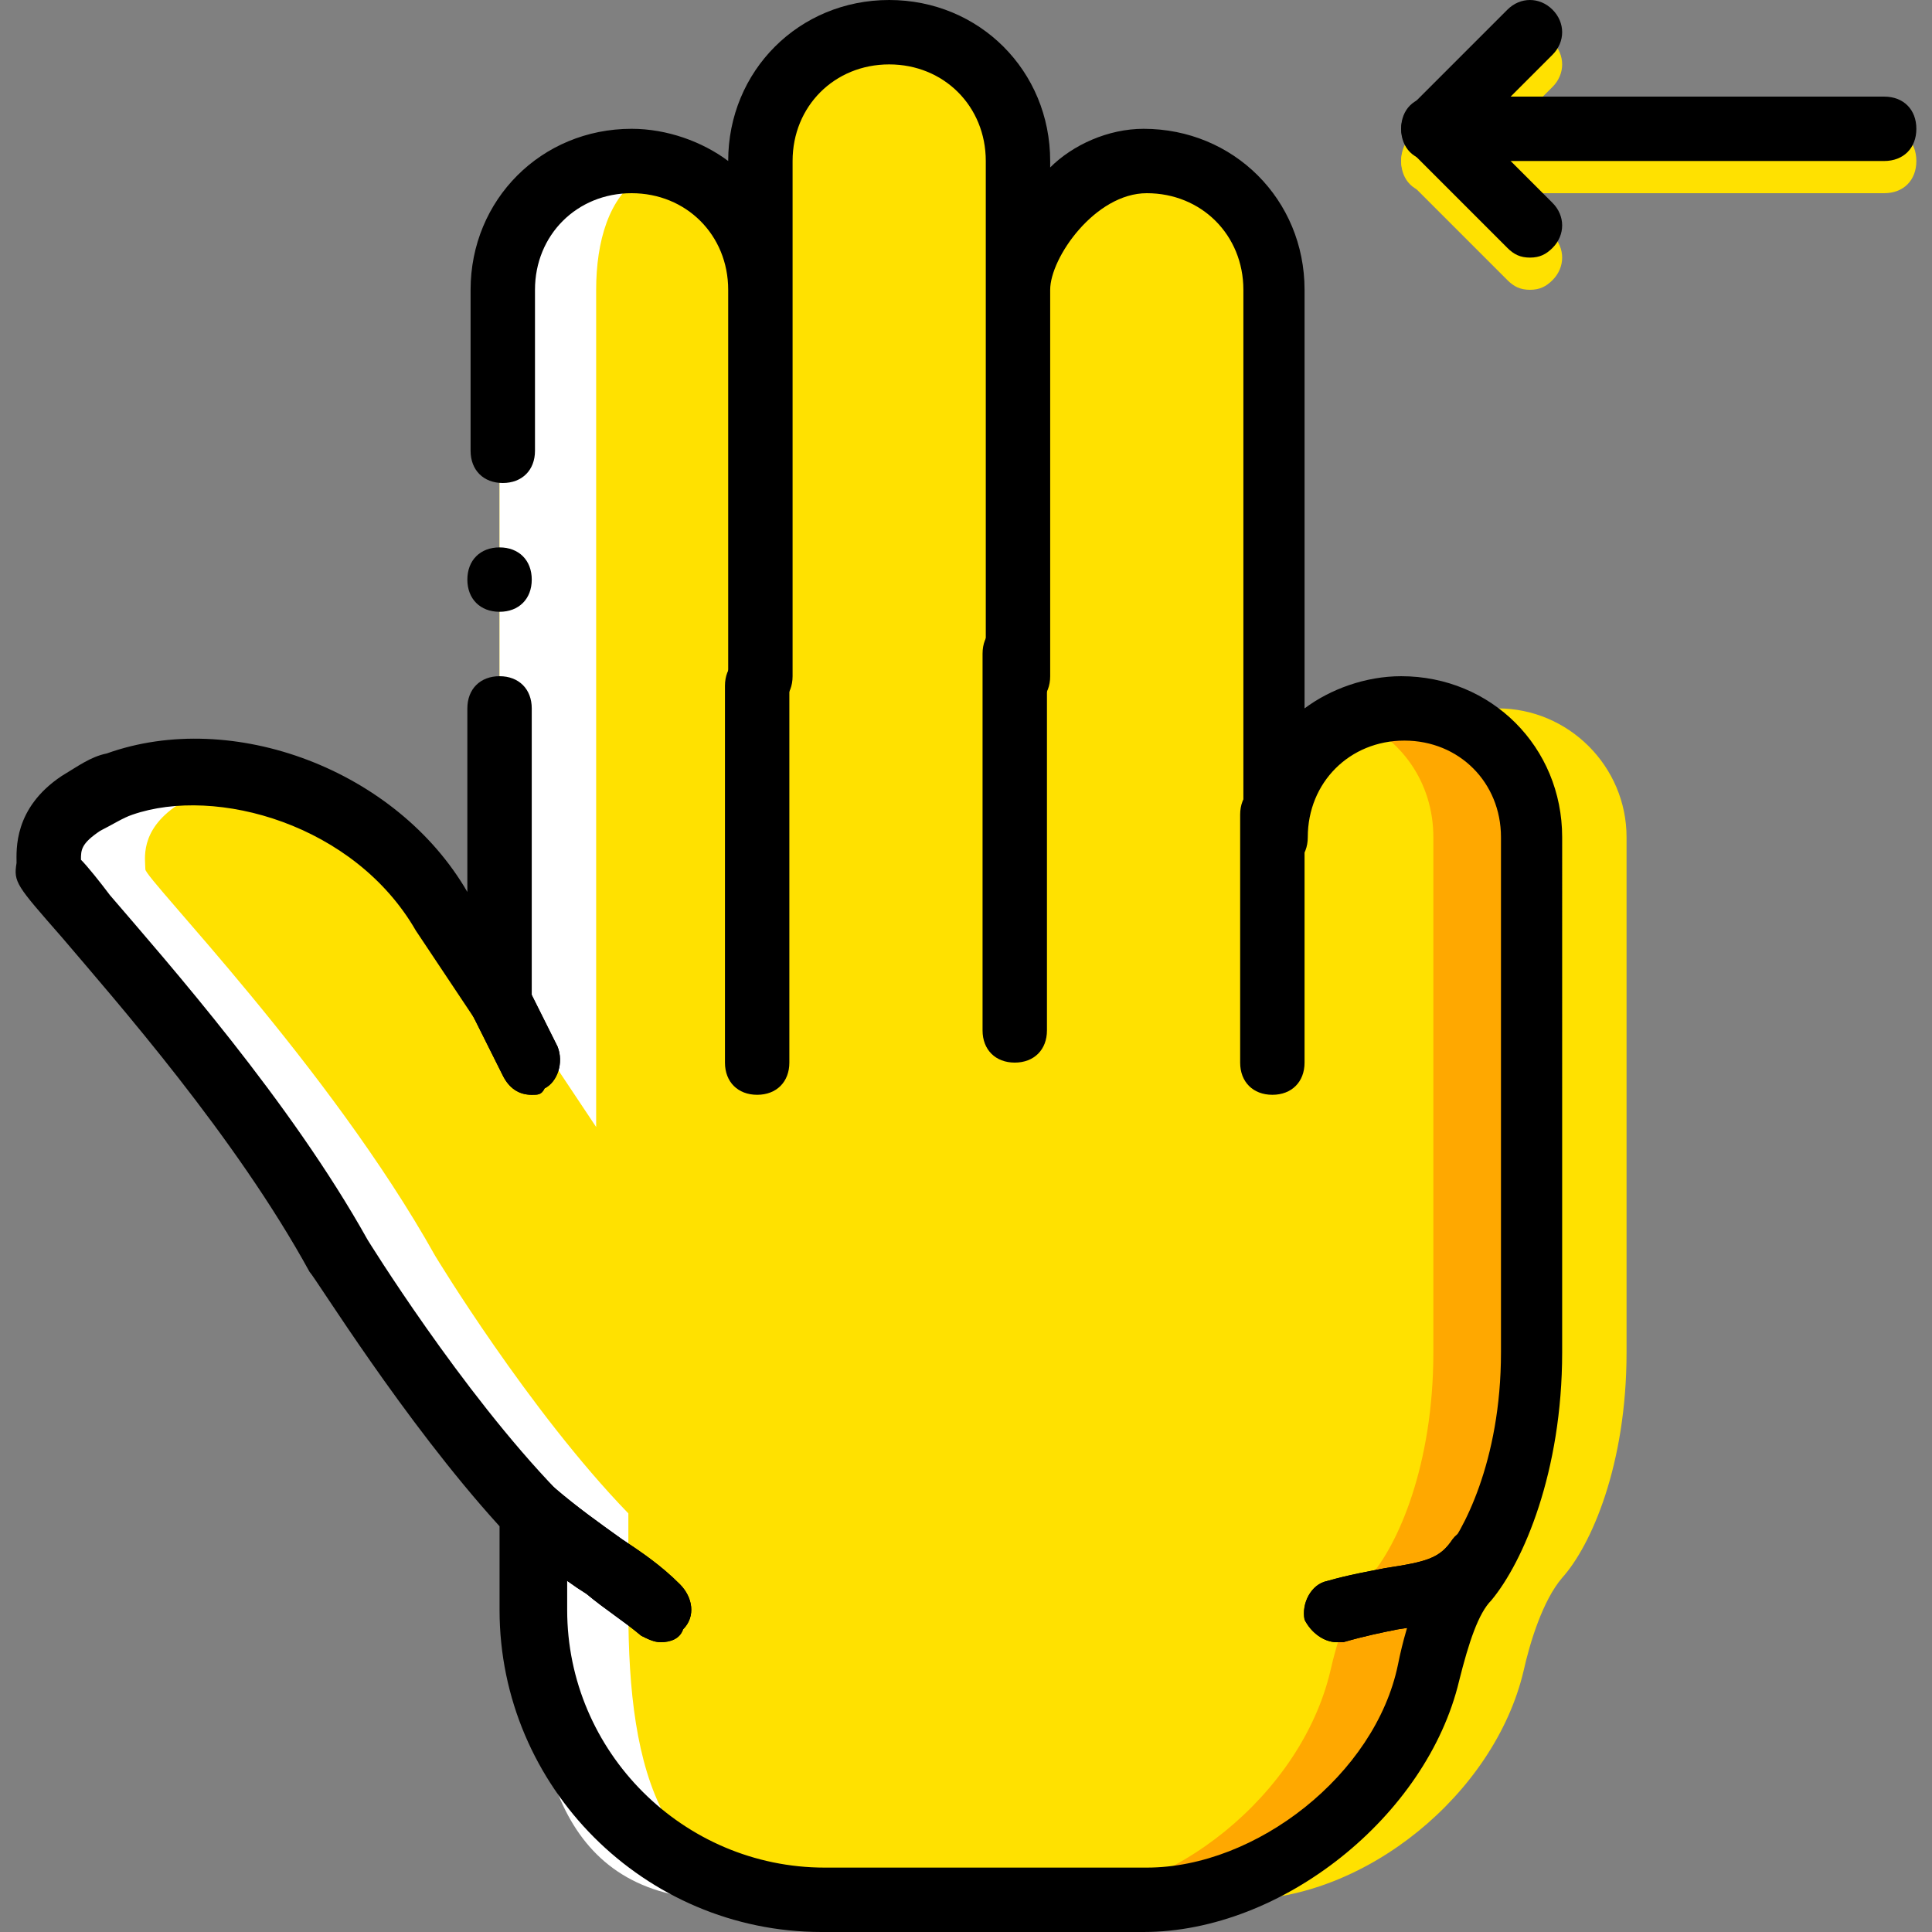 <?xml version="1.0" encoding="iso-8859-1"?>
<!-- Generator: Adobe Illustrator 19.0.0, SVG Export Plug-In . SVG Version: 6.00 Build 0)  -->
<svg version="1.1" id="Layer_1" xmlns="http://www.w3.org/2000/svg" xmlns:xlink="http://www.w3.org/1999/xlink" x="0px" y="0px"
	 viewBox="0 0 512 512" style="enable-background:new 0 0 512 512;" xml:space="preserve">
<rect x="0" y="0" width="512" height="512" fill="#808080" stroke="none"/>
<g transform="translate(1 1)">
	<g>
		<path style="fill:#FFE100;" d="M498.321,50.2H378.854c-5.12,0-8.533-3.413-8.533-8.533s3.413-8.533,8.533-8.533h119.467
			c5.12,0,8.533,3.413,8.533,8.533S503.441,50.2,498.321,50.2z"/>
		<path style="fill:#FFE100;" d="M404.454,75.8c-2.56,0-4.267-0.853-5.973-2.56l-25.6-25.6c-3.413-3.413-3.413-8.533,0-11.947
			l25.6-25.6c3.413-3.413,8.533-3.413,11.947,0c3.413,3.413,3.413,8.533,0,11.947l-19.627,19.627l19.627,19.627
			c3.413,3.413,3.413,8.533,0,11.947C408.721,74.947,407.014,75.8,404.454,75.8z"/>
	</g>
	<path d="M498.321,41.667H378.854c-5.12,0-8.533-3.413-8.533-8.533s3.413-8.533,8.533-8.533h119.467c5.12,0,8.533,3.413,8.533,8.533
		S503.441,41.667,498.321,41.667z"/>
	<path d="M404.454,67.267c-2.56,0-4.267-0.853-5.973-2.56l-25.6-25.6c-3.413-3.413-3.413-8.533,0-11.947l25.6-25.6
		c3.413-3.413,8.533-3.413,11.947,0c3.413,3.413,3.413,8.533,0,11.947l-19.627,19.627l19.627,19.627
		c3.413,3.413,3.413,8.533,0,11.947C408.721,66.413,407.014,67.267,404.454,67.267z"/>
	<g>
		<path style="fill:#FFE100;" d="M404.454,220.867c0-18.773-15.36-34.133-34.133-34.133s-34.133,15.36-34.133,34.133V84.333V75.8
			c0-18.773-15.36-34.133-34.133-34.133c-18.773,0-34.133,20.48-34.133,34.133v102.4V41.667c0-18.773-15.36-34.133-34.133-34.133
			l0,0c-18.773,0-34.133,15.36-34.133,34.133V178.2V75.8c0-18.773-15.36-34.133-34.133-34.133l0,0
			c-18.773,0-34.133,15.36-34.133,34.133v187.733l-15.36-23.04c-17.067-29.867-58.027-43.52-85.333-33.28
			c-4.267,0.853-6.827,3.413-10.24,5.12c-10.24,6.827-8.533,14.507-8.533,17.067c0,2.56,48.64,52.053,76.8,102.4
			c0,0,24.747,40.96,51.2,68.267v25.6c0,42.667,34.133,76.8,76.8,76.8h85.333c33.28,0,67.413-28.16,75.093-60.587
			c1.707-7.68,5.12-18.773,10.24-24.747c7.68-8.533,17.067-29.867,17.067-59.733V220.867z"/>
		<path style="fill:#FFE100;" d="M395.921,186.733c-4.267,0-8.533,0.853-12.8,2.56c12.8,5.12,21.333,17.067,21.333,31.573V357.4
			c0,29.867-9.387,51.2-17.067,59.733c-5.12,5.973-8.533,17.067-10.24,24.747c-7.68,32.427-41.813,60.587-75.093,60.587h25.6
			c33.28,0,67.413-28.16,75.093-60.587c1.707-7.68,5.12-18.773,10.24-24.747c7.68-8.533,17.067-29.867,17.067-59.733V220.867
			C430.054,202.093,414.694,186.733,395.921,186.733"/>
	</g>
	<g>
		<path style="fill:#FFFFFF;" d="M165.521,425.667v-25.6c-26.453-27.307-51.2-68.267-51.2-68.267
			c-28.16-50.347-76.8-99.84-76.8-102.4c0-2.56-1.707-10.24,8.533-17.067c3.413-1.707,5.973-4.267,10.24-5.12
			c2.56-0.853,5.12-1.707,7.68-1.707c-11.947-2.56-23.04-1.707-33.28,1.707c-3.413,0.853-6.827,3.413-10.24,5.12
			c-10.24,6.827-8.533,14.507-8.533,17.067c0,2.56,48.64,52.053,76.8,102.4c0,0,24.747,40.96,51.2,68.267v25.6
			c0,42.667,8.533,76.8,51.2,76.8h25.6C174.054,502.467,165.521,468.333,165.521,425.667"/>
		<path style="fill:#FFFFFF;" d="M141.627,274.627l15.36,23.04V75.8c0-12.8,3.413-24.747,11.947-29.867
			c-2.56-2.56-5.973-4.267-11.947-4.267c-18.773,0-25.6,15.36-25.6,34.133v186.027C134.801,266.093,138.214,270.36,141.627,274.627"
			/>
	</g>
	<path style="fill:#FFA800;" d="M370.321,186.733c-4.267,0-8.533,0.853-12.8,2.56c12.8,5.12,21.333,17.067,21.333,31.573V357.4
		c0,29.867-9.387,51.2-17.067,59.733c-5.12,5.973-8.533,17.067-10.24,24.747c-7.68,32.427-41.813,60.587-75.093,60.587h25.6
		c33.28,0,67.413-28.16,75.093-60.587c1.707-7.68,5.12-18.773,10.24-24.747c7.68-8.533,17.067-29.867,17.067-59.733V220.867
		C404.454,202.093,389.094,186.733,370.321,186.733"/>
	<path id="SVGCleanerId_0" d="M139.921,289.133c-3.413,0-5.973-1.707-7.68-5.12l-8.533-17.067c-1.707-4.267,0-9.387,3.413-11.093
		c4.267-1.707,9.387,0,11.093,3.413l8.533,17.067c1.707,4.267,0,9.387-3.413,11.093
		C142.481,289.133,141.627,289.133,139.921,289.133z"/>
	<path id="SVGCleanerId_1" d="M353.254,434.2c-3.413,0-6.827-2.56-8.533-5.973c-0.853-4.267,1.707-9.387,5.973-10.24
		c5.973-1.707,11.093-2.56,15.36-3.413c11.093-1.707,14.507-2.56,17.92-7.68c2.56-3.413,8.533-4.267,11.947-1.707
		c3.413,2.56,4.267,8.533,1.707,11.947c-7.68,10.24-16.213,11.947-28.16,13.653c-4.267,0.853-8.533,1.707-14.507,3.413
		C354.961,434.2,354.107,434.2,353.254,434.2z"/>
	<path id="SVGCleanerId_2" d="M174.054,434.2c-1.707,0-3.413-0.853-5.12-1.707c-5.12-4.267-9.387-6.827-14.507-11.093
		c-6.827-4.267-12.8-9.387-19.627-15.36c-3.413-3.413-3.413-8.533-0.853-11.947c3.413-3.413,8.533-3.413,11.947-0.853
		c5.973,5.12,11.947,9.387,17.92,13.653c5.12,3.413,10.24,6.827,15.36,11.947c3.413,3.413,4.267,8.533,0.853,11.947
		C179.174,433.347,176.614,434.2,174.054,434.2z"/>
	<path d="M302.054,511h-85.333c-46.933,0-85.333-38.4-85.333-85.333V403.48c-25.6-28.16-48.64-65.707-50.347-67.413
		c-19.627-35.84-51.2-71.68-65.707-88.747c-11.947-13.653-12.8-14.507-11.947-19.627c0-3.413-0.853-14.507,11.947-23.04
		c4.267-2.56,7.68-5.12,11.947-5.973c33.28-11.947,76.8,4.267,95.573,36.693v-48.64c0-5.12,3.413-8.533,8.533-8.533
		c5.12,0,8.533,3.413,8.533,8.533v76.8c0,3.413-2.56,6.827-5.973,8.533c-3.413,0.853-7.68,0-9.387-3.413l-15.36-23.04
		c-16.213-28.16-52.907-38.4-75.093-30.72c-2.56,0.853-5.12,2.56-8.533,4.267c-5.12,3.413-5.12,5.12-5.12,7.68
		c1.707,1.707,5.12,5.973,7.68,9.387c15.36,17.92,47.787,54.613,68.267,91.307c0,0,24.747,40.107,50.347,66.56
		c1.707,1.707,2.56,3.413,2.56,5.973v25.6c0,37.547,30.72,68.267,68.267,68.267h85.333c29.013,0,60.587-24.747,66.56-53.76
		c2.56-12.8,6.827-23.04,11.947-29.013c5.12-5.973,15.36-24.747,15.36-53.76V220.867c0-14.507-11.093-25.6-25.6-25.6
		c-14.507,0-25.6,11.093-25.6,25.6c0,5.12-3.413,8.533-8.533,8.533s-8.533-3.413-8.533-8.533V75.8c0-14.507-11.093-25.6-25.6-25.6
		c-13.653,0-25.6,17.067-25.6,25.6v102.4c0,5.12-3.413,8.533-8.533,8.533s-8.533-3.413-8.533-8.533V41.667
		c0-14.507-11.093-25.6-25.6-25.6c-14.507,0-25.6,11.093-25.6,25.6V178.2c0,5.12-3.413,8.533-8.533,8.533
		c-5.12,0-8.533-3.413-8.533-8.533V75.8c0-14.507-11.093-25.6-25.6-25.6c-14.507,0-25.6,11.093-25.6,25.6v42.667
		c0,5.12-3.413,8.533-8.533,8.533c-5.12,0-8.533-3.413-8.533-8.533V75.8c0-23.893,18.773-42.667,42.667-42.667
		c9.387,0,18.773,3.413,25.6,8.533l0,0C191.974,17.773,210.747-1,234.641-1c23.893,0,42.667,18.773,42.667,42.667v1.707
		c5.973-5.973,15.36-10.24,24.747-10.24c23.893,0,42.667,18.773,42.667,42.667v110.933c6.827-5.12,16.213-8.533,25.6-8.533
		c23.893,0,42.667,18.773,42.667,42.667V357.4c0,31.573-10.24,55.467-18.773,65.707c-3.413,3.413-5.973,11.093-8.533,21.333
		C377.147,480.28,338.747,511,302.054,511z"/>
	<path d="M139.921,152.6c0-5.12-3.413-8.533-8.533-8.533c-5.12,0-8.533,3.413-8.533,8.533c0,5.12,3.413,8.533,8.533,8.533
		C136.507,161.133,139.921,157.72,139.921,152.6"/>
	<g>
		<path id="SVGCleanerId_0_1_" d="M139.921,289.133c-3.413,0-5.973-1.707-7.68-5.12l-8.533-17.067
			c-1.707-4.267,0-9.387,3.413-11.093c4.267-1.707,9.387,0,11.093,3.413l8.533,17.067c1.707,4.267,0,9.387-3.413,11.093
			C142.481,289.133,141.627,289.133,139.921,289.133z"/>
	</g>
	<path d="M199.654,289.133c-5.12,0-8.533-3.413-8.533-8.533v-99.84c0-5.12,3.413-8.533,8.533-8.533c5.12,0,8.533,3.413,8.533,8.533
		v99.84C208.187,285.72,204.774,289.133,199.654,289.133z"/>
	<path d="M267.921,280.6c-5.12,0-8.533-3.413-8.533-8.533v-99.84c0-5.12,3.413-8.533,8.533-8.533c5.12,0,8.533,3.413,8.533,8.533
		v99.84C276.454,277.187,273.041,280.6,267.921,280.6z"/>
	<path d="M336.187,289.133c-5.12,0-8.533-3.413-8.533-8.533v-65.707c0-5.12,3.413-8.533,8.533-8.533c5.12,0,8.533,3.413,8.533,8.533
		V280.6C344.721,285.72,341.307,289.133,336.187,289.133z"/>
	<g>
		<path id="SVGCleanerId_1_1_" d="M353.254,434.2c-3.413,0-6.827-2.56-8.533-5.973c-0.853-4.267,1.707-9.387,5.973-10.24
			c5.973-1.707,11.093-2.56,15.36-3.413c11.093-1.707,14.507-2.56,17.92-7.68c2.56-3.413,8.533-4.267,11.947-1.707
			c3.413,2.56,4.267,8.533,1.707,11.947c-7.68,10.24-16.213,11.947-28.16,13.653c-4.267,0.853-8.533,1.707-14.507,3.413
			C354.961,434.2,354.107,434.2,353.254,434.2z"/>
	</g>
	<g>
		<path id="SVGCleanerId_2_1_" d="M174.054,434.2c-1.707,0-3.413-0.853-5.12-1.707c-5.12-4.267-9.387-6.827-14.507-11.093
			c-6.827-4.267-12.8-9.387-19.627-15.36c-3.413-3.413-3.413-8.533-0.853-11.947c3.413-3.413,8.533-3.413,11.947-0.853
			c5.973,5.12,11.947,9.387,17.92,13.653c5.12,3.413,10.24,6.827,15.36,11.947c3.413,3.413,4.267,8.533,0.853,11.947
			C179.174,433.347,176.614,434.2,174.054,434.2z"/>
	</g>
</g>
<g>
</g>
<g>
</g>
<g>
</g>
<g>
</g>
<g>
</g>
<g>
</g>
<g>
</g>
<g>
</g>
<g>
</g>
<g>
</g>
<g>
</g>
<g>
</g>
<g>
</g>
<g>
</g>
<g>
</g>
</svg>
